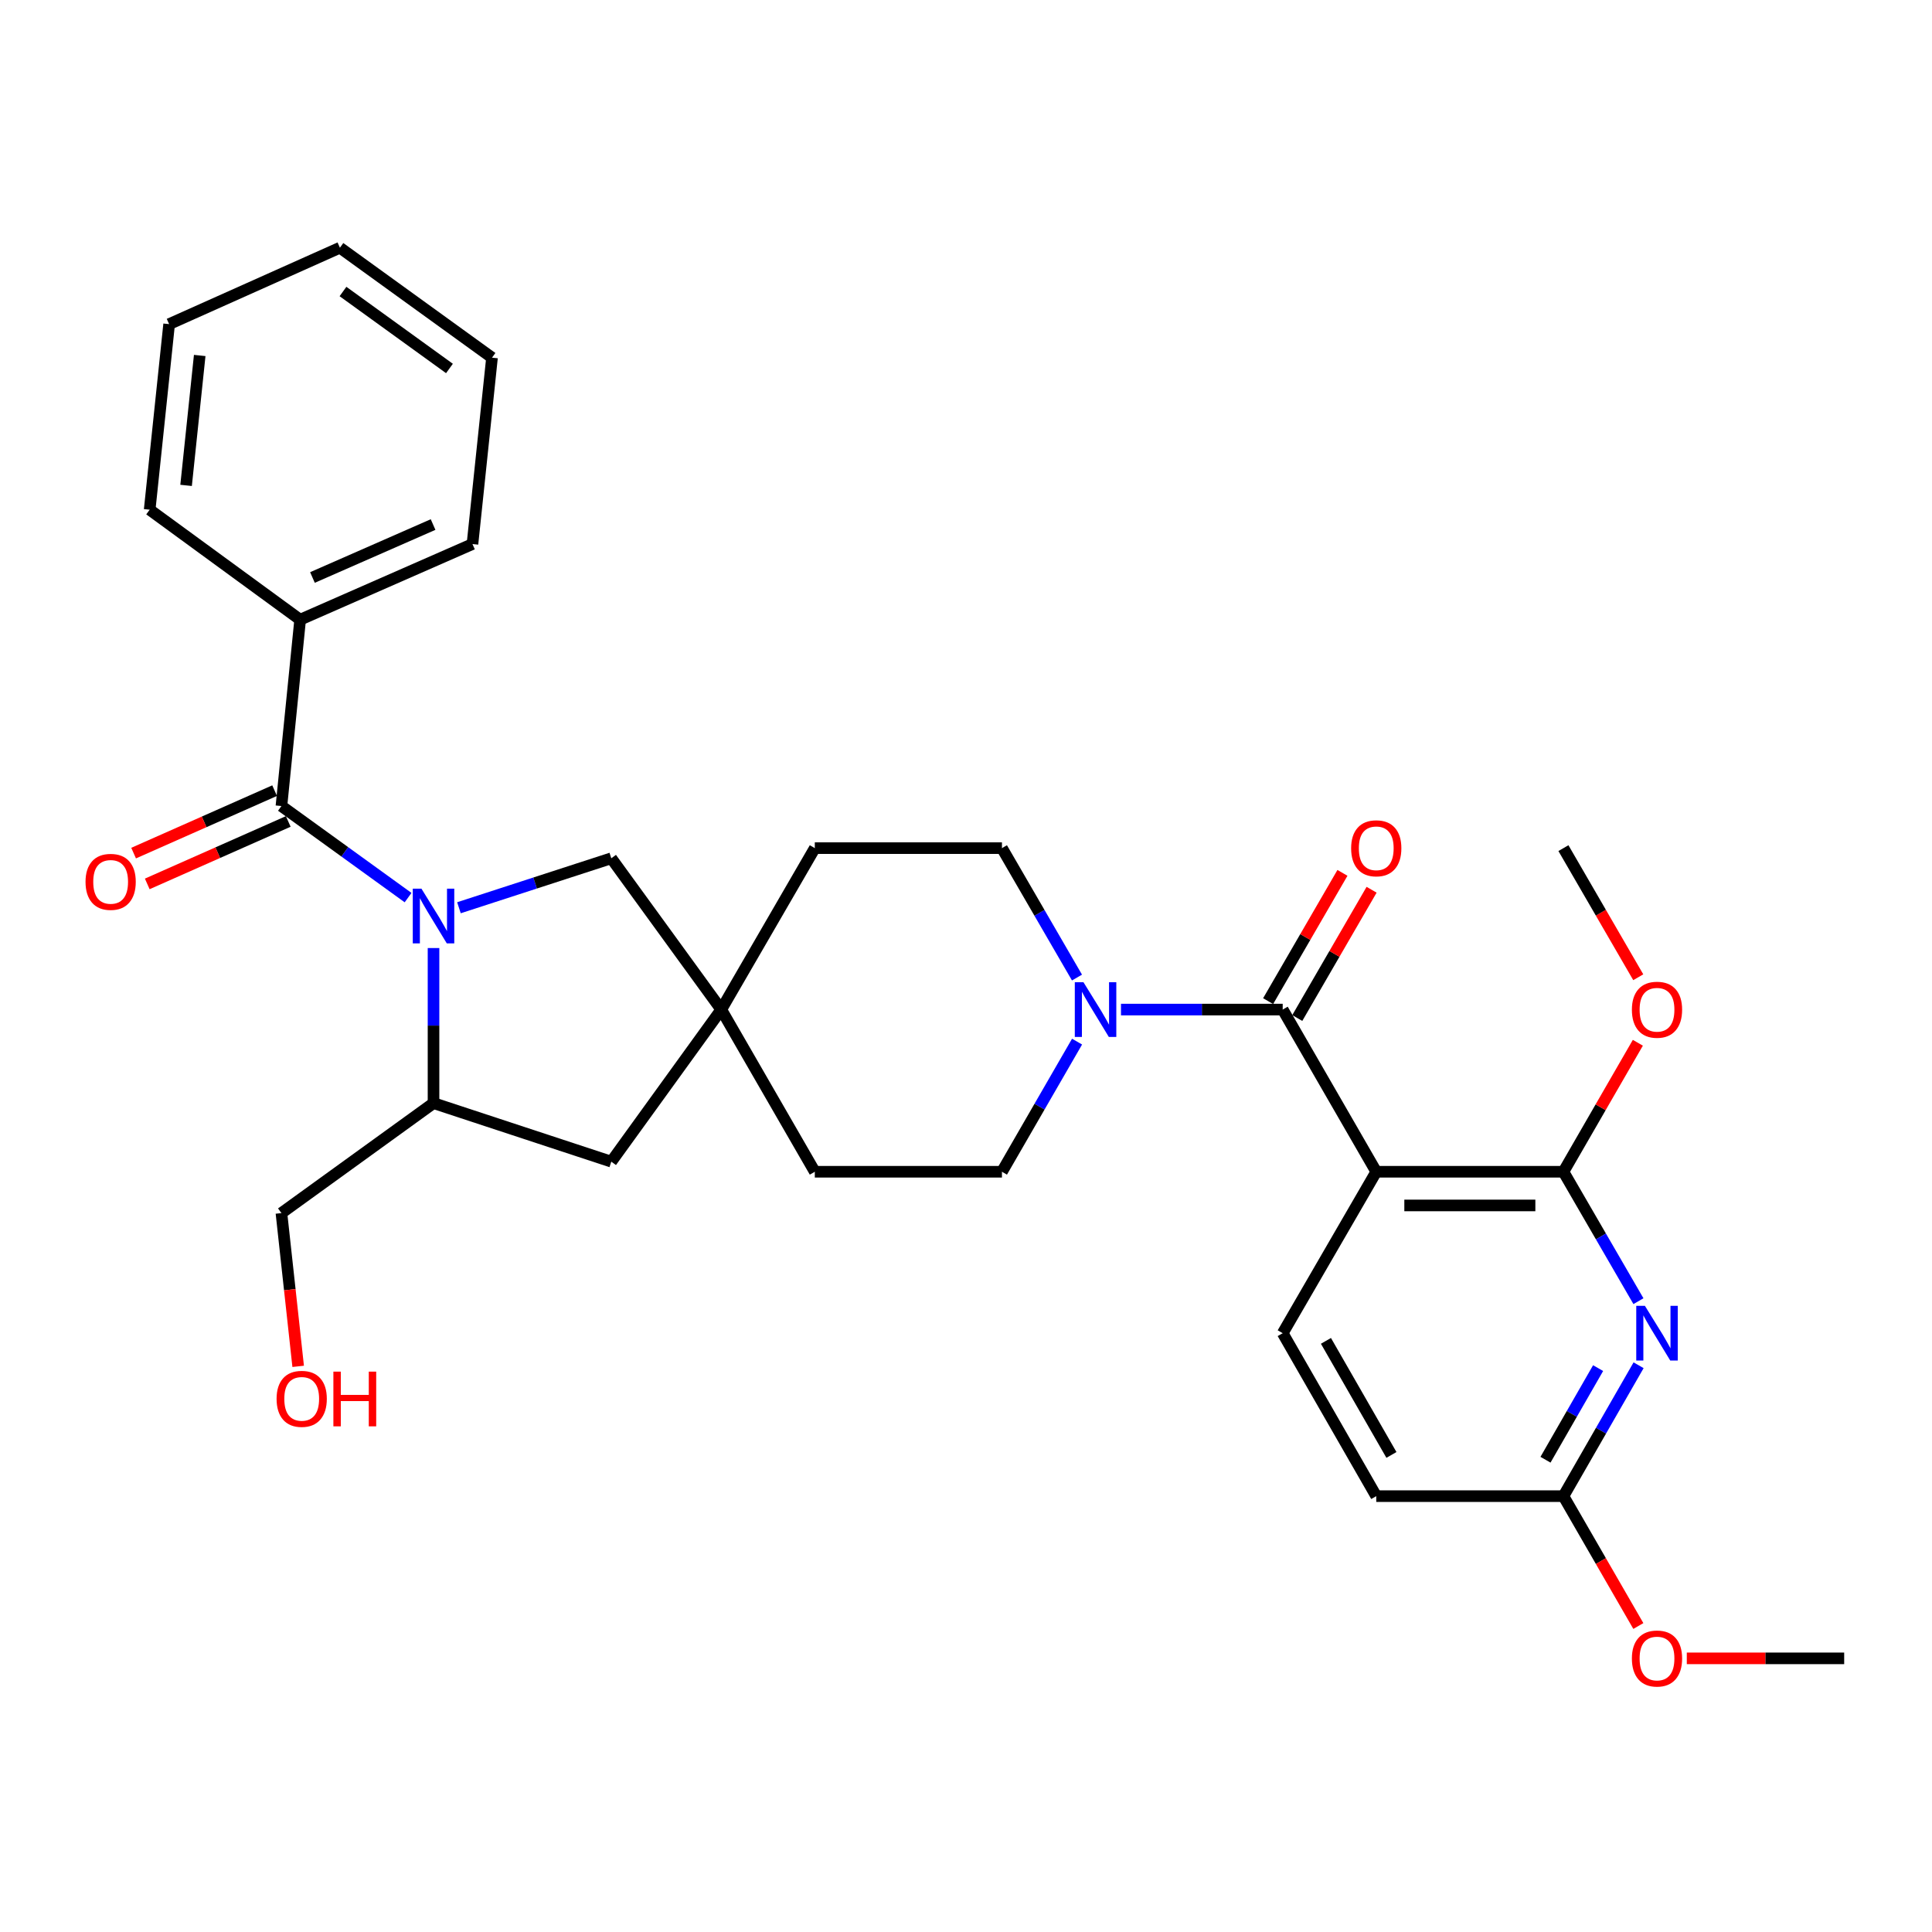 <?xml version='1.0' encoding='iso-8859-1'?>
<svg version='1.1' baseProfile='full'
              xmlns='http://www.w3.org/2000/svg'
                      xmlns:rdkit='http://www.rdkit.org/xml'
                      xmlns:xlink='http://www.w3.org/1999/xlink'
                  xml:space='preserve'
width='1000px' height='1000px' viewBox='0 0 1000 1000'>
<!-- END OF HEADER -->
<rect style='opacity:1.0;fill:#FFFFFF;stroke:none' width='1000' height='1000' x='0' y='0'> </rect>
<path class='bond-2' d='M 211.222,464.601 L 178.446,440.903' style='fill:none;fill-rule:evenodd;stroke:#0000FF;stroke-width:6px;stroke-linecap:butt;stroke-linejoin:miter;stroke-opacity:1' />
<path class='bond-2' d='M 178.446,440.903 L 145.669,417.205' style='fill:none;fill-rule:evenodd;stroke:#000000;stroke-width:6px;stroke-linecap:butt;stroke-linejoin:miter;stroke-opacity:1' />
<path class='bond-6' d='M 224.391,490.704 L 224.391,530.841' style='fill:none;fill-rule:evenodd;stroke:#0000FF;stroke-width:6px;stroke-linecap:butt;stroke-linejoin:miter;stroke-opacity:1' />
<path class='bond-6' d='M 224.391,530.841 L 224.391,570.977' style='fill:none;fill-rule:evenodd;stroke:#000000;stroke-width:6px;stroke-linecap:butt;stroke-linejoin:miter;stroke-opacity:1' />
<path class='bond-8' d='M 237.55,469.849 L 276.976,457.044' style='fill:none;fill-rule:evenodd;stroke:#0000FF;stroke-width:6px;stroke-linecap:butt;stroke-linejoin:miter;stroke-opacity:1' />
<path class='bond-8' d='M 276.976,457.044 L 316.403,444.24' style='fill:none;fill-rule:evenodd;stroke:#000000;stroke-width:6px;stroke-linecap:butt;stroke-linejoin:miter;stroke-opacity:1' />
<path class='bond-0' d='M 712.346,606.498 L 663.923,522.555' style='fill:none;fill-rule:evenodd;stroke:#000000;stroke-width:6px;stroke-linecap:butt;stroke-linejoin:miter;stroke-opacity:1' />
<path class='bond-3' d='M 712.346,606.498 L 809.229,606.498' style='fill:none;fill-rule:evenodd;stroke:#000000;stroke-width:6px;stroke-linecap:butt;stroke-linejoin:miter;stroke-opacity:1' />
<path class='bond-3' d='M 726.878,623.933 L 794.697,623.933' style='fill:none;fill-rule:evenodd;stroke:#000000;stroke-width:6px;stroke-linecap:butt;stroke-linejoin:miter;stroke-opacity:1' />
<path class='bond-9' d='M 712.346,606.498 L 663.923,690.062' style='fill:none;fill-rule:evenodd;stroke:#000000;stroke-width:6px;stroke-linecap:butt;stroke-linejoin:miter;stroke-opacity:1' />
<path class='bond-1' d='M 663.923,522.555 L 622.072,522.555' style='fill:none;fill-rule:evenodd;stroke:#000000;stroke-width:6px;stroke-linecap:butt;stroke-linejoin:miter;stroke-opacity:1' />
<path class='bond-1' d='M 622.072,522.555 L 580.22,522.555' style='fill:none;fill-rule:evenodd;stroke:#0000FF;stroke-width:6px;stroke-linecap:butt;stroke-linejoin:miter;stroke-opacity:1' />
<path class='bond-12' d='M 671.466,526.926 L 690.701,493.73' style='fill:none;fill-rule:evenodd;stroke:#000000;stroke-width:6px;stroke-linecap:butt;stroke-linejoin:miter;stroke-opacity:1' />
<path class='bond-12' d='M 690.701,493.73 L 709.937,460.535' style='fill:none;fill-rule:evenodd;stroke:#FF0000;stroke-width:6px;stroke-linecap:butt;stroke-linejoin:miter;stroke-opacity:1' />
<path class='bond-12' d='M 656.38,518.184 L 675.615,484.989' style='fill:none;fill-rule:evenodd;stroke:#000000;stroke-width:6px;stroke-linecap:butt;stroke-linejoin:miter;stroke-opacity:1' />
<path class='bond-12' d='M 675.615,484.989 L 694.851,451.794' style='fill:none;fill-rule:evenodd;stroke:#FF0000;stroke-width:6px;stroke-linecap:butt;stroke-linejoin:miter;stroke-opacity:1' />
<path class='bond-13' d='M 142.138,409.234 L 105.647,425.4' style='fill:none;fill-rule:evenodd;stroke:#000000;stroke-width:6px;stroke-linecap:butt;stroke-linejoin:miter;stroke-opacity:1' />
<path class='bond-13' d='M 105.647,425.4 L 69.157,441.567' style='fill:none;fill-rule:evenodd;stroke:#FF0000;stroke-width:6px;stroke-linecap:butt;stroke-linejoin:miter;stroke-opacity:1' />
<path class='bond-13' d='M 149.2,425.176 L 112.71,441.342' style='fill:none;fill-rule:evenodd;stroke:#000000;stroke-width:6px;stroke-linecap:butt;stroke-linejoin:miter;stroke-opacity:1' />
<path class='bond-13' d='M 112.71,441.342 L 76.219,457.508' style='fill:none;fill-rule:evenodd;stroke:#FF0000;stroke-width:6px;stroke-linecap:butt;stroke-linejoin:miter;stroke-opacity:1' />
<path class='bond-14' d='M 145.669,417.205 L 155.356,320.747' style='fill:none;fill-rule:evenodd;stroke:#000000;stroke-width:6px;stroke-linecap:butt;stroke-linejoin:miter;stroke-opacity:1' />
<path class='bond-4' d='M 809.229,606.498 L 828.642,639.993' style='fill:none;fill-rule:evenodd;stroke:#000000;stroke-width:6px;stroke-linecap:butt;stroke-linejoin:miter;stroke-opacity:1' />
<path class='bond-4' d='M 828.642,639.993 L 848.055,673.488' style='fill:none;fill-rule:evenodd;stroke:#0000FF;stroke-width:6px;stroke-linecap:butt;stroke-linejoin:miter;stroke-opacity:1' />
<path class='bond-20' d='M 809.229,606.498 L 828.489,573.118' style='fill:none;fill-rule:evenodd;stroke:#000000;stroke-width:6px;stroke-linecap:butt;stroke-linejoin:miter;stroke-opacity:1' />
<path class='bond-20' d='M 828.489,573.118 L 847.748,539.738' style='fill:none;fill-rule:evenodd;stroke:#FF0000;stroke-width:6px;stroke-linecap:butt;stroke-linejoin:miter;stroke-opacity:1' />
<path class='bond-34' d='M 848.134,706.654 L 828.682,740.528' style='fill:none;fill-rule:evenodd;stroke:#0000FF;stroke-width:6px;stroke-linecap:butt;stroke-linejoin:miter;stroke-opacity:1' />
<path class='bond-34' d='M 828.682,740.528 L 809.229,774.402' style='fill:none;fill-rule:evenodd;stroke:#000000;stroke-width:6px;stroke-linecap:butt;stroke-linejoin:miter;stroke-opacity:1' />
<path class='bond-34' d='M 827.178,708.134 L 813.562,731.845' style='fill:none;fill-rule:evenodd;stroke:#0000FF;stroke-width:6px;stroke-linecap:butt;stroke-linejoin:miter;stroke-opacity:1' />
<path class='bond-34' d='M 813.562,731.845 L 799.945,755.557' style='fill:none;fill-rule:evenodd;stroke:#000000;stroke-width:6px;stroke-linecap:butt;stroke-linejoin:miter;stroke-opacity:1' />
<path class='bond-5' d='M 557.487,539.138 L 538.047,572.818' style='fill:none;fill-rule:evenodd;stroke:#0000FF;stroke-width:6px;stroke-linecap:butt;stroke-linejoin:miter;stroke-opacity:1' />
<path class='bond-5' d='M 538.047,572.818 L 518.607,606.498' style='fill:none;fill-rule:evenodd;stroke:#000000;stroke-width:6px;stroke-linecap:butt;stroke-linejoin:miter;stroke-opacity:1' />
<path class='bond-32' d='M 557.448,505.98 L 538.028,472.485' style='fill:none;fill-rule:evenodd;stroke:#0000FF;stroke-width:6px;stroke-linecap:butt;stroke-linejoin:miter;stroke-opacity:1' />
<path class='bond-32' d='M 538.028,472.485 L 518.607,438.99' style='fill:none;fill-rule:evenodd;stroke:#000000;stroke-width:6px;stroke-linecap:butt;stroke-linejoin:miter;stroke-opacity:1' />
<path class='bond-11' d='M 224.391,570.977 L 316.403,601.277' style='fill:none;fill-rule:evenodd;stroke:#000000;stroke-width:6px;stroke-linecap:butt;stroke-linejoin:miter;stroke-opacity:1' />
<path class='bond-22' d='M 224.391,570.977 L 145.669,627.895' style='fill:none;fill-rule:evenodd;stroke:#000000;stroke-width:6px;stroke-linecap:butt;stroke-linejoin:miter;stroke-opacity:1' />
<path class='bond-7' d='M 373.32,522.555 L 316.403,444.24' style='fill:none;fill-rule:evenodd;stroke:#000000;stroke-width:6px;stroke-linecap:butt;stroke-linejoin:miter;stroke-opacity:1' />
<path class='bond-18' d='M 373.32,522.555 L 421.743,438.99' style='fill:none;fill-rule:evenodd;stroke:#000000;stroke-width:6px;stroke-linecap:butt;stroke-linejoin:miter;stroke-opacity:1' />
<path class='bond-19' d='M 373.32,522.555 L 421.743,606.498' style='fill:none;fill-rule:evenodd;stroke:#000000;stroke-width:6px;stroke-linecap:butt;stroke-linejoin:miter;stroke-opacity:1' />
<path class='bond-31' d='M 373.32,522.555 L 316.403,601.277' style='fill:none;fill-rule:evenodd;stroke:#000000;stroke-width:6px;stroke-linecap:butt;stroke-linejoin:miter;stroke-opacity:1' />
<path class='bond-17' d='M 663.923,690.062 L 712.346,774.402' style='fill:none;fill-rule:evenodd;stroke:#000000;stroke-width:6px;stroke-linecap:butt;stroke-linejoin:miter;stroke-opacity:1' />
<path class='bond-17' d='M 686.307,694.032 L 720.203,753.07' style='fill:none;fill-rule:evenodd;stroke:#000000;stroke-width:6px;stroke-linecap:butt;stroke-linejoin:miter;stroke-opacity:1' />
<path class='bond-10' d='M 809.229,774.402 L 712.346,774.402' style='fill:none;fill-rule:evenodd;stroke:#000000;stroke-width:6px;stroke-linecap:butt;stroke-linejoin:miter;stroke-opacity:1' />
<path class='bond-21' d='M 809.229,774.402 L 828.616,808.012' style='fill:none;fill-rule:evenodd;stroke:#000000;stroke-width:6px;stroke-linecap:butt;stroke-linejoin:miter;stroke-opacity:1' />
<path class='bond-21' d='M 828.616,808.012 L 848.004,841.621' style='fill:none;fill-rule:evenodd;stroke:#FF0000;stroke-width:6px;stroke-linecap:butt;stroke-linejoin:miter;stroke-opacity:1' />
<path class='bond-24' d='M 155.356,320.747 L 244.548,281.595' style='fill:none;fill-rule:evenodd;stroke:#000000;stroke-width:6px;stroke-linecap:butt;stroke-linejoin:miter;stroke-opacity:1' />
<path class='bond-24' d='M 161.726,298.909 L 224.161,271.503' style='fill:none;fill-rule:evenodd;stroke:#000000;stroke-width:6px;stroke-linecap:butt;stroke-linejoin:miter;stroke-opacity:1' />
<path class='bond-25' d='M 155.356,320.747 L 77.467,263.83' style='fill:none;fill-rule:evenodd;stroke:#000000;stroke-width:6px;stroke-linecap:butt;stroke-linejoin:miter;stroke-opacity:1' />
<path class='bond-15' d='M 518.607,438.99 L 421.743,438.99' style='fill:none;fill-rule:evenodd;stroke:#000000;stroke-width:6px;stroke-linecap:butt;stroke-linejoin:miter;stroke-opacity:1' />
<path class='bond-16' d='M 518.607,606.498 L 421.743,606.498' style='fill:none;fill-rule:evenodd;stroke:#000000;stroke-width:6px;stroke-linecap:butt;stroke-linejoin:miter;stroke-opacity:1' />
<path class='bond-26' d='M 847.963,505.82 L 828.596,472.405' style='fill:none;fill-rule:evenodd;stroke:#FF0000;stroke-width:6px;stroke-linecap:butt;stroke-linejoin:miter;stroke-opacity:1' />
<path class='bond-26' d='M 828.596,472.405 L 809.229,438.99' style='fill:none;fill-rule:evenodd;stroke:#000000;stroke-width:6px;stroke-linecap:butt;stroke-linejoin:miter;stroke-opacity:1' />
<path class='bond-27' d='M 873.084,858.364 L 913.815,858.364' style='fill:none;fill-rule:evenodd;stroke:#FF0000;stroke-width:6px;stroke-linecap:butt;stroke-linejoin:miter;stroke-opacity:1' />
<path class='bond-27' d='M 913.815,858.364 L 954.545,858.364' style='fill:none;fill-rule:evenodd;stroke:#000000;stroke-width:6px;stroke-linecap:butt;stroke-linejoin:miter;stroke-opacity:1' />
<path class='bond-23' d='M 145.669,627.895 L 150.001,667.557' style='fill:none;fill-rule:evenodd;stroke:#000000;stroke-width:6px;stroke-linecap:butt;stroke-linejoin:miter;stroke-opacity:1' />
<path class='bond-23' d='M 150.001,667.557 L 154.332,707.22' style='fill:none;fill-rule:evenodd;stroke:#FF0000;stroke-width:6px;stroke-linecap:butt;stroke-linejoin:miter;stroke-opacity:1' />
<path class='bond-29' d='M 244.548,281.595 L 254.661,185.127' style='fill:none;fill-rule:evenodd;stroke:#000000;stroke-width:6px;stroke-linecap:butt;stroke-linejoin:miter;stroke-opacity:1' />
<path class='bond-28' d='M 77.467,263.83 L 87.541,167.769' style='fill:none;fill-rule:evenodd;stroke:#000000;stroke-width:6px;stroke-linecap:butt;stroke-linejoin:miter;stroke-opacity:1' />
<path class='bond-28' d='M 96.319,251.239 L 103.37,183.997' style='fill:none;fill-rule:evenodd;stroke:#000000;stroke-width:6px;stroke-linecap:butt;stroke-linejoin:miter;stroke-opacity:1' />
<path class='bond-30' d='M 87.541,167.769 L 175.939,128.22' style='fill:none;fill-rule:evenodd;stroke:#000000;stroke-width:6px;stroke-linecap:butt;stroke-linejoin:miter;stroke-opacity:1' />
<path class='bond-33' d='M 254.661,185.127 L 175.939,128.22' style='fill:none;fill-rule:evenodd;stroke:#000000;stroke-width:6px;stroke-linecap:butt;stroke-linejoin:miter;stroke-opacity:1' />
<path class='bond-33' d='M 232.638,190.721 L 177.533,150.886' style='fill:none;fill-rule:evenodd;stroke:#000000;stroke-width:6px;stroke-linecap:butt;stroke-linejoin:miter;stroke-opacity:1' />
<path  class='atom-0' d='M 218.131 459.963
L 227.411 474.963
Q 228.331 476.443, 229.811 479.123
Q 231.291 481.803, 231.371 481.963
L 231.371 459.963
L 235.131 459.963
L 235.131 488.283
L 231.251 488.283
L 221.291 471.883
Q 220.131 469.963, 218.891 467.763
Q 217.691 465.563, 217.331 464.883
L 217.331 488.283
L 213.651 488.283
L 213.651 459.963
L 218.131 459.963
' fill='#0000FF'/>
<path  class='atom-5' d='M 851.402 675.902
L 860.682 690.902
Q 861.602 692.382, 863.082 695.062
Q 864.562 697.742, 864.642 697.902
L 864.642 675.902
L 868.402 675.902
L 868.402 704.222
L 864.522 704.222
L 854.562 687.822
Q 853.402 685.902, 852.162 683.702
Q 850.962 681.502, 850.602 680.822
L 850.602 704.222
L 846.922 704.222
L 846.922 675.902
L 851.402 675.902
' fill='#0000FF'/>
<path  class='atom-6' d='M 560.799 508.395
L 570.079 523.395
Q 570.999 524.875, 572.479 527.555
Q 573.959 530.235, 574.039 530.395
L 574.039 508.395
L 577.799 508.395
L 577.799 536.715
L 573.919 536.715
L 563.959 520.315
Q 562.799 518.395, 561.559 516.195
Q 560.359 513.995, 559.999 513.315
L 559.999 536.715
L 556.319 536.715
L 556.319 508.395
L 560.799 508.395
' fill='#0000FF'/>
<path  class='atom-13' d='M 699.346 439.07
Q 699.346 432.27, 702.706 428.47
Q 706.066 424.67, 712.346 424.67
Q 718.626 424.67, 721.986 428.47
Q 725.346 432.27, 725.346 439.07
Q 725.346 445.95, 721.946 449.87
Q 718.546 453.75, 712.346 453.75
Q 706.106 453.75, 702.706 449.87
Q 699.346 445.99, 699.346 439.07
M 712.346 450.55
Q 716.666 450.55, 718.986 447.67
Q 721.346 444.75, 721.346 439.07
Q 721.346 433.51, 718.986 430.71
Q 716.666 427.87, 712.346 427.87
Q 708.026 427.87, 705.666 430.67
Q 703.346 433.47, 703.346 439.07
Q 703.346 444.79, 705.666 447.67
Q 708.026 450.55, 712.346 450.55
' fill='#FF0000'/>
<path  class='atom-14' d='M 44.271 456.447
Q 44.271 449.647, 47.631 445.847
Q 50.991 442.047, 57.271 442.047
Q 63.551 442.047, 66.911 445.847
Q 70.271 449.647, 70.271 456.447
Q 70.271 463.327, 66.871 467.247
Q 63.471 471.127, 57.271 471.127
Q 51.031 471.127, 47.631 467.247
Q 44.271 463.367, 44.271 456.447
M 57.271 467.927
Q 61.591 467.927, 63.911 465.047
Q 66.271 462.127, 66.271 456.447
Q 66.271 450.887, 63.911 448.087
Q 61.591 445.247, 57.271 445.247
Q 52.951 445.247, 50.591 448.047
Q 48.271 450.847, 48.271 456.447
Q 48.271 462.167, 50.591 465.047
Q 52.951 467.927, 57.271 467.927
' fill='#FF0000'/>
<path  class='atom-21' d='M 844.662 522.635
Q 844.662 515.835, 848.022 512.035
Q 851.382 508.235, 857.662 508.235
Q 863.942 508.235, 867.302 512.035
Q 870.662 515.835, 870.662 522.635
Q 870.662 529.515, 867.262 533.435
Q 863.862 537.315, 857.662 537.315
Q 851.422 537.315, 848.022 533.435
Q 844.662 529.555, 844.662 522.635
M 857.662 534.115
Q 861.982 534.115, 864.302 531.235
Q 866.662 528.315, 866.662 522.635
Q 866.662 517.075, 864.302 514.275
Q 861.982 511.435, 857.662 511.435
Q 853.342 511.435, 850.982 514.235
Q 848.662 517.035, 848.662 522.635
Q 848.662 528.355, 850.982 531.235
Q 853.342 534.115, 857.662 534.115
' fill='#FF0000'/>
<path  class='atom-22' d='M 844.662 858.444
Q 844.662 851.644, 848.022 847.844
Q 851.382 844.044, 857.662 844.044
Q 863.942 844.044, 867.302 847.844
Q 870.662 851.644, 870.662 858.444
Q 870.662 865.324, 867.262 869.244
Q 863.862 873.124, 857.662 873.124
Q 851.422 873.124, 848.022 869.244
Q 844.662 865.364, 844.662 858.444
M 857.662 869.924
Q 861.982 869.924, 864.302 867.044
Q 866.662 864.124, 866.662 858.444
Q 866.662 852.884, 864.302 850.084
Q 861.982 847.244, 857.662 847.244
Q 853.342 847.244, 850.982 850.044
Q 848.662 852.844, 848.662 858.444
Q 848.662 864.164, 850.982 867.044
Q 853.342 869.924, 857.662 869.924
' fill='#FF0000'/>
<path  class='atom-24' d='M 143.16 724.035
Q 143.16 717.235, 146.52 713.435
Q 149.88 709.635, 156.16 709.635
Q 162.44 709.635, 165.8 713.435
Q 169.16 717.235, 169.16 724.035
Q 169.16 730.915, 165.76 734.835
Q 162.36 738.715, 156.16 738.715
Q 149.92 738.715, 146.52 734.835
Q 143.16 730.955, 143.16 724.035
M 156.16 735.515
Q 160.48 735.515, 162.8 732.635
Q 165.16 729.715, 165.16 724.035
Q 165.16 718.475, 162.8 715.675
Q 160.48 712.835, 156.16 712.835
Q 151.84 712.835, 149.48 715.635
Q 147.16 718.435, 147.16 724.035
Q 147.16 729.755, 149.48 732.635
Q 151.84 735.515, 156.16 735.515
' fill='#FF0000'/>
<path  class='atom-24' d='M 172.56 709.955
L 176.4 709.955
L 176.4 721.995
L 190.88 721.995
L 190.88 709.955
L 194.72 709.955
L 194.72 738.275
L 190.88 738.275
L 190.88 725.195
L 176.4 725.195
L 176.4 738.275
L 172.56 738.275
L 172.56 709.955
' fill='#FF0000'/>
</svg>
